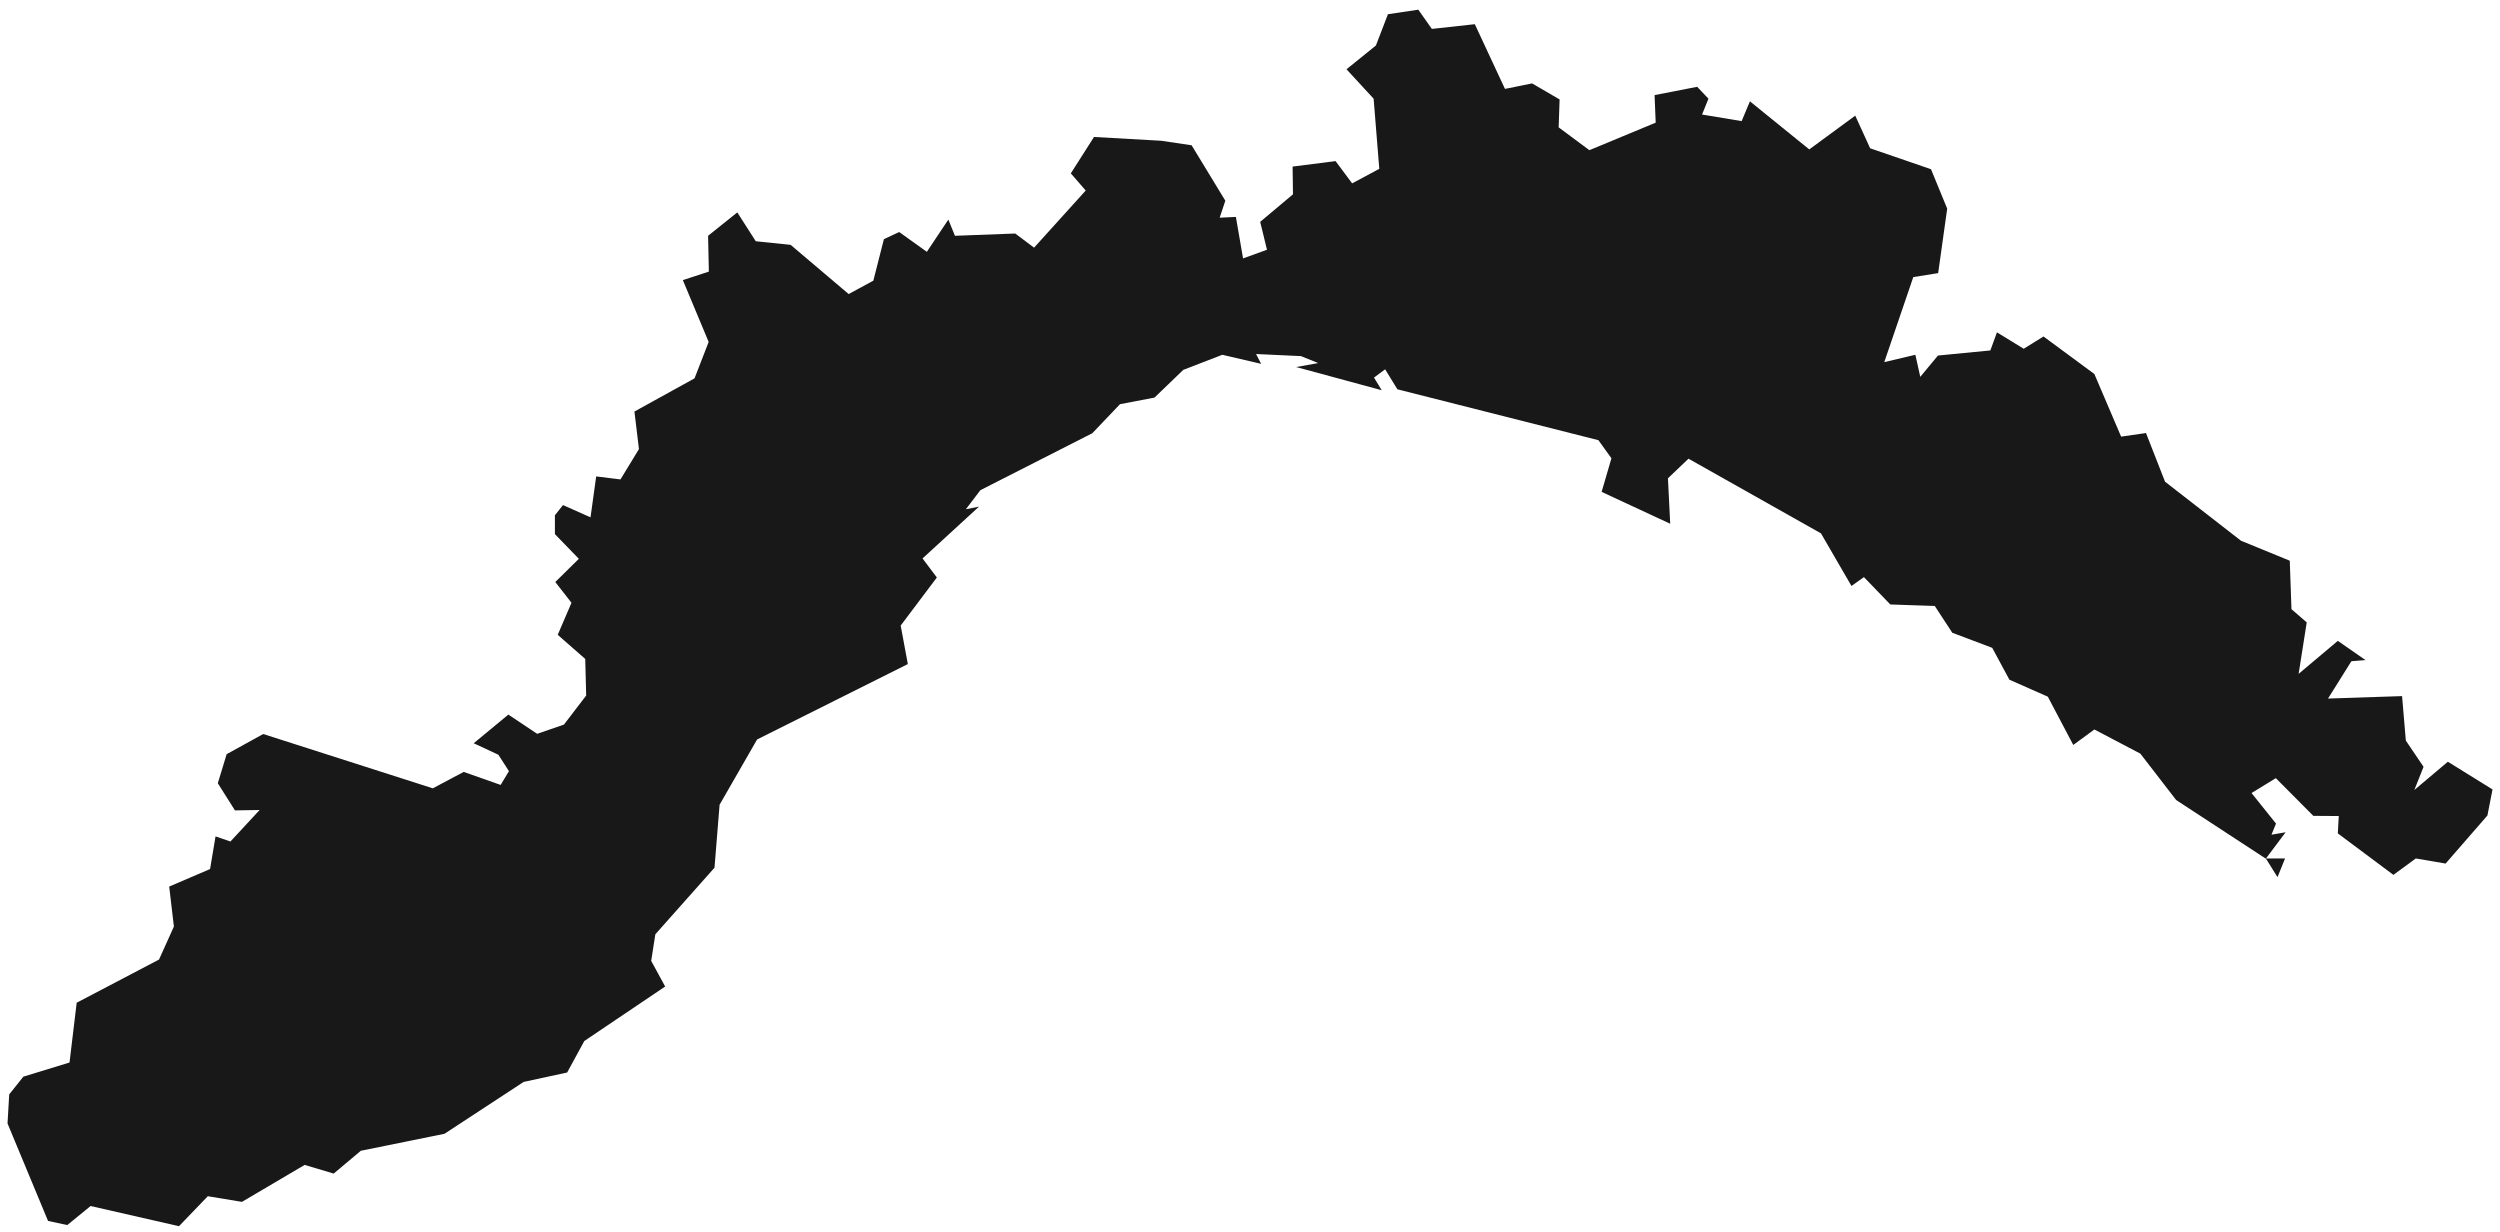 <?xml version="1.0" encoding="UTF-8" standalone="no"?><svg xmlns="http://www.w3.org/2000/svg" fill="none" height="69" style="fill: none" viewBox="0 0 140 69" width="140"><path d="M127.963 48.074L127.541 49.12L126.887 48.074H127.963ZM12.07 46.839L12.904 47.124L14.54 45.36L13.157 45.382L12.197 43.861L12.693 42.234L14.74 41.105L24.237 44.146L25.967 43.227L28.036 43.956L28.5 43.185L27.909 42.266L26.527 41.622L28.468 40.017L30.083 41.094L31.581 40.577L32.826 38.95L32.773 36.901L31.233 35.55L32.003 33.755L31.096 32.593L32.415 31.294L31.075 29.911V28.855L31.528 28.284L33.069 28.971L33.386 26.679L34.747 26.848L35.781 25.148L35.528 23.046L38.894 21.188L39.685 19.149L38.239 15.686L39.696 15.21L39.653 13.204L41.289 11.895L42.323 13.51L44.275 13.711L47.525 16.467L48.907 15.717L49.498 13.394L50.353 12.993L51.904 14.102L53.107 12.296L53.477 13.204L56.853 13.077L57.908 13.869L60.8 10.67L59.966 9.709L61.264 7.67L65.02 7.882L66.73 8.135L68.619 11.24L68.302 12.19L69.21 12.148L69.611 14.471L70.951 13.986L70.571 12.423L72.407 10.881L72.386 9.328L74.792 9.022L75.72 10.268L77.24 9.455L76.923 5.527L75.404 3.879L77.05 2.549L77.725 0.796L79.424 0.542L80.184 1.619L82.59 1.355L84.278 4.978L85.797 4.671L87.338 5.569L87.285 7.132L89.005 8.41L92.719 6.868L92.656 5.326L95.041 4.861L95.674 5.527L95.315 6.414L97.531 6.783L97.996 5.675L101.319 8.367L103.894 6.477L104.728 8.304L108.136 9.476L109.043 11.683L108.537 15.295L107.144 15.517L105.519 20.279L107.26 19.868L107.535 21.103L108.526 19.91L111.46 19.625L111.829 18.611L113.328 19.53L114.436 18.843L117.285 20.945L118.783 24.451L120.176 24.25L121.242 26.975L125.494 30.28L128.227 31.4L128.322 34.114L129.177 34.853L128.723 37.736L130.918 35.888L132.469 36.965L131.678 37.028L130.369 39.119L134.516 38.982L134.727 41.474L135.719 42.942L135.202 44.241L137.08 42.657L139.581 44.209L139.296 45.667L136.954 48.359L135.286 48.074L134.031 48.993L130.918 46.67L130.971 45.698L129.546 45.688L127.446 43.576L126.085 44.41L127.457 46.121L127.203 46.744L127.995 46.606L126.887 48.085L121.864 44.801L119.859 42.203L117.285 40.851L116.103 41.717L114.678 39.014L112.526 38.063L111.565 36.279L109.328 35.434L108.347 33.934L105.857 33.85L104.379 32.318L103.683 32.815L101.974 29.868L94.555 25.686L93.405 26.785L93.532 29.33L89.691 27.545L90.24 25.665L89.512 24.651L78.253 21.8L77.567 20.681L76.944 21.145L77.377 21.853L72.586 20.554L73.821 20.332L72.85 19.942L70.339 19.825L70.624 20.375L68.45 19.868L66.266 20.712L64.651 22.265L62.72 22.634L61.169 24.261L54.901 27.45L54.089 28.517L54.827 28.369L51.662 31.273L52.464 32.339L50.438 35.032L50.839 37.187L42.397 41.411L40.297 45.065L40.012 48.592L36.699 52.32L36.467 53.809L37.248 55.245L32.721 58.297L31.761 60.06L29.323 60.588L24.891 63.492L20.206 64.443L18.686 65.721L17.061 65.235L13.548 67.305L11.638 66.988L10.023 68.667L5.074 67.537L3.766 68.604L2.69 68.371L0.421 62.912L0.516 61.285L1.307 60.293L3.893 59.501L4.294 56.153L8.905 53.735L9.738 51.887L9.475 49.648L11.764 48.666L12.07 46.839V46.839Z" fill="#181818"/></svg>